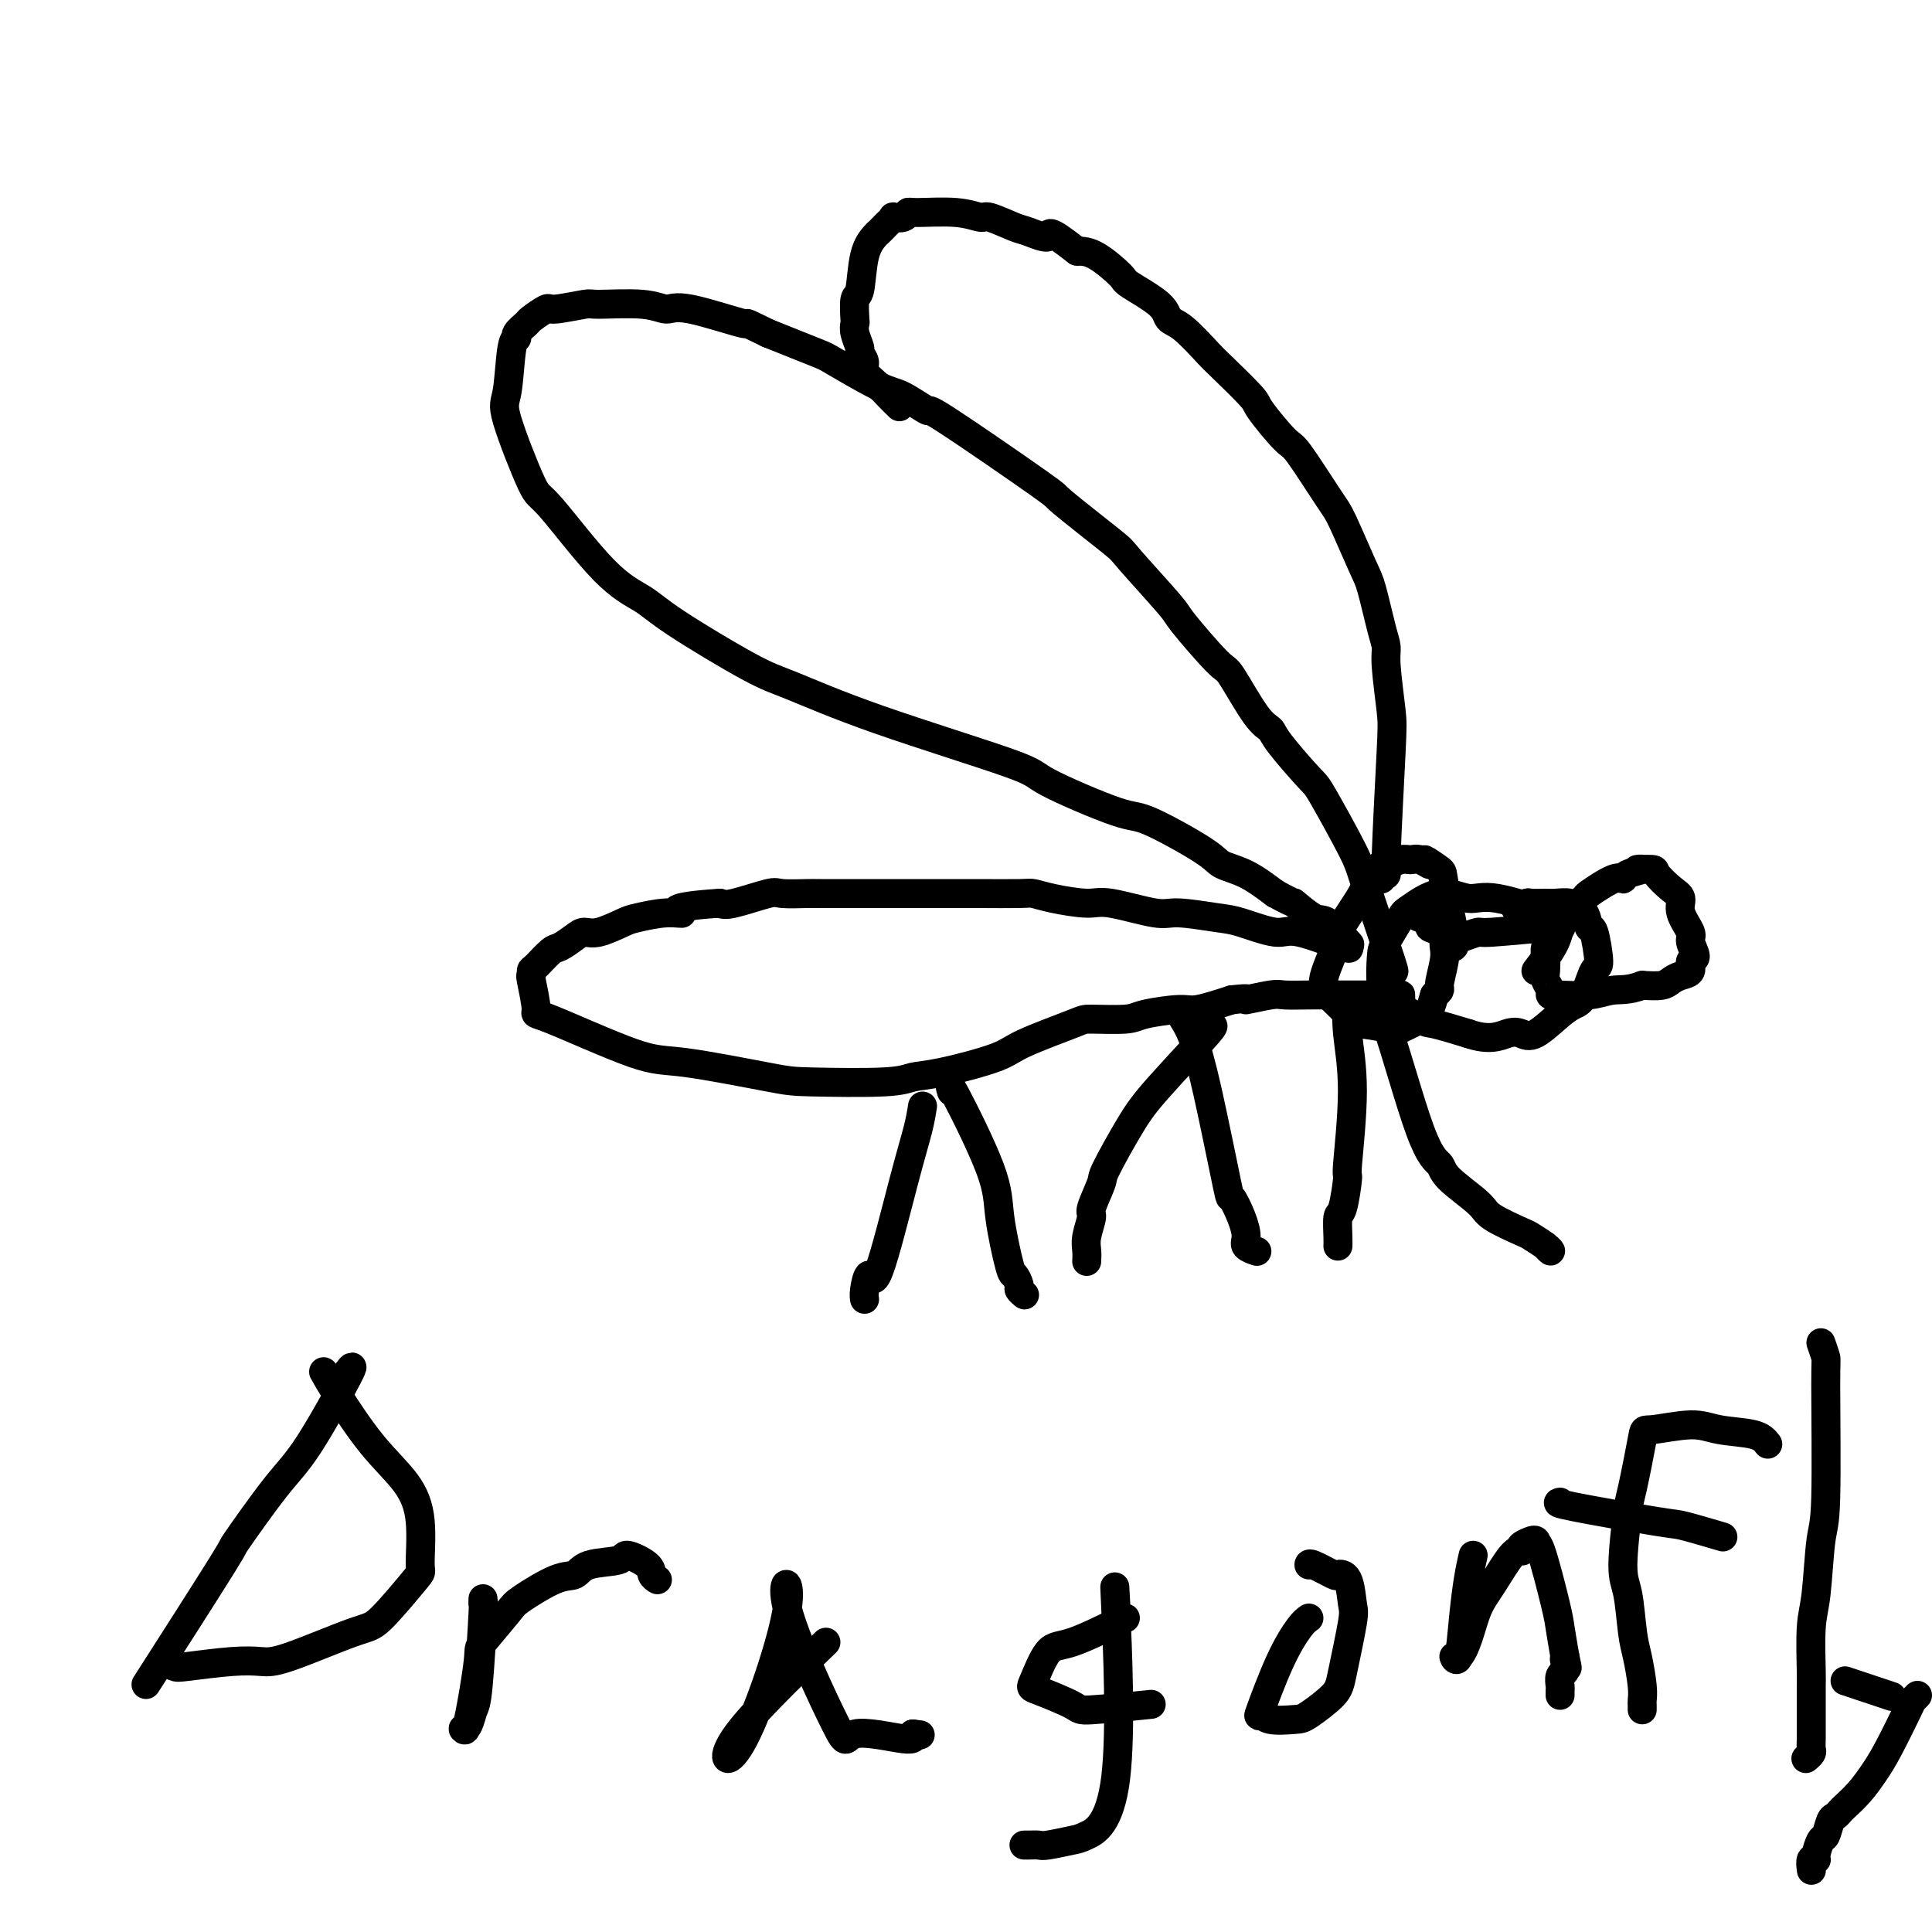 <svg viewBox='0 0 400 400' version='1.1' xmlns='http://www.w3.org/2000/svg' xmlns:xlink='http://www.w3.org/1999/xlink'><g fill='none' stroke='#000000' stroke-width='6' stroke-linecap='round' stroke-linejoin='round'><path d='M303,194c1.276,-0.455 2.552,-0.909 3,-1c0.448,-0.091 0.067,0.182 3,0c2.933,-0.182 9.178,-0.818 12,-1c2.822,-0.182 2.220,0.090 2,0c-0.220,-0.090 -0.057,-0.543 0,-1c0.057,-0.457 0.007,-0.919 0,-1c-0.007,-0.081 0.030,0.218 0,0c-0.030,-0.218 -0.126,-0.955 0,-1c0.126,-0.045 0.475,0.601 -2,0c-2.475,-0.601 -7.774,-2.449 -11,-3c-3.226,-0.551 -4.377,0.195 -6,0c-1.623,-0.195 -3.717,-1.332 -6,-1c-2.283,0.332 -4.757,2.134 -6,3c-1.243,0.866 -1.257,0.796 -2,2c-0.743,1.204 -2.215,3.681 -3,5c-0.785,1.319 -0.883,1.478 -1,3c-0.117,1.522 -0.253,4.406 0,6c0.253,1.594 0.897,1.897 1,2c0.103,0.103 -0.333,0.007 1,1c1.333,0.993 4.436,3.075 6,4c1.564,0.925 1.590,0.693 3,1c1.410,0.307 4.205,1.154 7,2'/><path d='M304,214c4.445,1.562 6.556,0.468 8,0c1.444,-0.468 2.221,-0.310 3,0c0.779,0.310 1.560,0.772 3,0c1.440,-0.772 3.539,-2.779 5,-4c1.461,-1.221 2.283,-1.656 3,-2c0.717,-0.344 1.327,-0.597 2,-2c0.673,-1.403 1.408,-3.955 2,-5c0.592,-1.045 1.041,-0.581 1,-2c-0.041,-1.419 -0.571,-4.719 -1,-6c-0.429,-1.281 -0.757,-0.543 -1,-1c-0.243,-0.457 -0.401,-2.108 -1,-3c-0.599,-0.892 -1.640,-1.024 -2,-1c-0.360,0.024 -0.041,0.203 0,0c0.041,-0.203 -0.197,-0.787 -1,-1c-0.803,-0.213 -2.170,-0.053 -3,0c-0.830,0.053 -1.123,0.000 -2,0c-0.877,-0.000 -2.338,0.051 -3,0c-0.662,-0.051 -0.524,-0.206 -1,0c-0.476,0.206 -1.564,0.773 -2,1c-0.436,0.227 -0.218,0.113 0,0'/><path d='M279,196c-0.133,-0.095 -0.265,-0.190 0,0c0.265,0.190 0.929,0.665 -1,0c-1.929,-0.665 -6.449,-2.470 -9,-3c-2.551,-0.530 -3.131,0.214 -5,0c-1.869,-0.214 -5.025,-1.386 -7,-2c-1.975,-0.614 -2.769,-0.672 -5,-1c-2.231,-0.328 -5.899,-0.928 -8,-1c-2.101,-0.072 -2.636,0.383 -5,0c-2.364,-0.383 -6.557,-1.605 -9,-2c-2.443,-0.395 -3.136,0.038 -5,0c-1.864,-0.038 -4.898,-0.546 -7,-1c-2.102,-0.454 -3.271,-0.854 -4,-1c-0.729,-0.146 -1.017,-0.039 -3,0c-1.983,0.039 -5.660,0.010 -8,0c-2.340,-0.010 -3.341,-0.003 -6,0c-2.659,0.003 -6.974,0.001 -10,0c-3.026,-0.001 -4.762,0.000 -6,0c-1.238,-0.000 -1.979,-0.002 -4,0c-2.021,0.002 -5.322,0.008 -7,0c-1.678,-0.008 -1.734,-0.030 -3,0c-1.266,0.030 -3.741,0.111 -5,0c-1.259,-0.111 -1.300,-0.415 -3,0c-1.700,0.415 -5.057,1.547 -7,2c-1.943,0.453 -2.471,0.226 -3,0'/><path d='M149,187c-11.775,0.777 -8.712,1.718 -8,2c0.712,0.282 -0.926,-0.097 -3,0c-2.074,0.097 -4.585,0.669 -6,1c-1.415,0.331 -1.734,0.422 -3,1c-1.266,0.578 -3.479,1.644 -5,2c-1.521,0.356 -2.351,0.001 -3,0c-0.649,-0.001 -1.116,0.352 -2,1c-0.884,0.648 -2.184,1.589 -3,2c-0.816,0.411 -1.148,0.290 -2,1c-0.852,0.710 -2.223,2.251 -3,3c-0.777,0.749 -0.958,0.705 -1,1c-0.042,0.295 0.056,0.927 0,1c-0.056,0.073 -0.267,-0.414 0,1c0.267,1.414 1.013,4.729 1,6c-0.013,1.271 -0.783,0.498 3,2c3.783,1.502 12.119,5.279 17,7c4.881,1.721 6.307,1.386 11,2c4.693,0.614 12.653,2.177 17,3c4.347,0.823 5.080,0.905 9,1c3.920,0.095 11.028,0.204 15,0c3.972,-0.204 4.809,-0.720 6,-1c1.191,-0.280 2.737,-0.324 6,-1c3.263,-0.676 8.243,-1.984 11,-3c2.757,-1.016 3.290,-1.739 6,-3c2.710,-1.261 7.597,-3.060 10,-4c2.403,-0.940 2.320,-1.021 4,-1c1.680,0.021 5.121,0.144 7,0c1.879,-0.144 2.194,-0.554 4,-1c1.806,-0.446 5.102,-0.928 7,-1c1.898,-0.072 2.400,0.265 4,0c1.600,-0.265 4.300,-1.133 7,-2'/><path d='M255,207c4.892,-0.558 2.623,0.047 3,0c0.377,-0.047 3.399,-0.745 5,-1c1.601,-0.255 1.781,-0.068 3,0c1.219,0.068 3.475,0.018 5,0c1.525,-0.018 2.318,-0.005 3,0c0.682,0.005 1.255,0.000 3,0c1.745,-0.000 4.664,0.004 6,0c1.336,-0.004 1.090,-0.015 2,0c0.910,0.015 2.976,0.056 4,0c1.024,-0.056 1.007,-0.207 1,0c-0.007,0.207 -0.002,0.774 0,1c0.002,0.226 0.001,0.113 0,0'/><path d='M288,200c0.521,1.118 1.041,2.235 0,-1c-1.041,-3.235 -3.645,-10.824 -5,-15c-1.355,-4.176 -1.461,-4.940 -3,-8c-1.539,-3.060 -4.510,-8.417 -6,-11c-1.490,-2.583 -1.499,-2.392 -3,-4c-1.501,-1.608 -4.494,-5.016 -6,-7c-1.506,-1.984 -1.525,-2.546 -2,-3c-0.475,-0.454 -1.405,-0.800 -3,-3c-1.595,-2.200 -3.854,-6.254 -5,-8c-1.146,-1.746 -1.180,-1.186 -3,-3c-1.820,-1.814 -5.425,-6.004 -7,-8c-1.575,-1.996 -1.119,-1.797 -3,-4c-1.881,-2.203 -6.100,-6.806 -8,-9c-1.900,-2.194 -1.482,-1.979 -4,-4c-2.518,-2.021 -7.973,-6.279 -10,-8c-2.027,-1.721 -0.627,-0.905 -5,-4c-4.373,-3.095 -14.521,-10.101 -19,-13c-4.479,-2.899 -3.291,-1.692 -4,-2c-0.709,-0.308 -3.314,-2.132 -5,-3c-1.686,-0.868 -2.452,-0.779 -5,-2c-2.548,-1.221 -6.878,-3.752 -9,-5c-2.122,-1.248 -2.035,-1.214 -4,-2c-1.965,-0.786 -5.983,-2.393 -10,-4'/><path d='M159,69c-6.258,-3.051 -3.404,-1.679 -5,-2c-1.596,-0.321 -7.641,-2.336 -11,-3c-3.359,-0.664 -4.032,0.022 -5,0c-0.968,-0.022 -2.232,-0.754 -5,-1c-2.768,-0.246 -7.040,-0.006 -9,0c-1.960,0.006 -1.609,-0.221 -3,0c-1.391,0.221 -4.524,0.889 -6,1c-1.476,0.111 -1.295,-0.334 -2,0c-0.705,0.334 -2.297,1.448 -3,2c-0.703,0.552 -0.517,0.543 -1,1c-0.483,0.457 -1.637,1.379 -2,2c-0.363,0.621 0.064,0.942 0,1c-0.064,0.058 -0.617,-0.146 -1,2c-0.383,2.146 -0.594,6.643 -1,9c-0.406,2.357 -1.008,2.573 0,6c1.008,3.427 3.624,10.063 5,13c1.376,2.937 1.512,2.173 4,5c2.488,2.827 7.330,9.243 11,13c3.670,3.757 6.170,4.853 8,6c1.830,1.147 2.989,2.345 7,5c4.011,2.655 10.873,6.765 15,9c4.127,2.235 5.518,2.593 9,4c3.482,1.407 9.053,3.864 18,7c8.947,3.136 21.269,6.951 27,9c5.731,2.049 4.870,2.331 8,4c3.130,1.669 10.250,4.725 14,6c3.750,1.275 4.129,0.770 7,2c2.871,1.230 8.233,4.196 11,6c2.767,1.804 2.937,2.447 4,3c1.063,0.553 3.018,1.015 5,2c1.982,0.985 3.991,2.492 6,4'/><path d='M264,185c4.717,2.591 3.510,1.567 4,2c0.490,0.433 2.678,2.322 4,3c1.322,0.678 1.779,0.144 3,1c1.221,0.856 3.206,3.102 4,4c0.794,0.898 0.397,0.449 0,0'/><path d='M286,182c0.451,-0.551 0.901,-1.103 1,-1c0.099,0.103 -0.155,0.859 0,-4c0.155,-4.859 0.719,-15.334 1,-21c0.281,-5.666 0.279,-6.523 0,-9c-0.279,-2.477 -0.835,-6.576 -1,-9c-0.165,-2.424 0.061,-3.174 0,-4c-0.061,-0.826 -0.411,-1.726 -1,-4c-0.589,-2.274 -1.419,-5.920 -2,-8c-0.581,-2.080 -0.915,-2.594 -2,-5c-1.085,-2.406 -2.922,-6.704 -4,-9c-1.078,-2.296 -1.397,-2.589 -3,-5c-1.603,-2.411 -4.489,-6.940 -6,-9c-1.511,-2.060 -1.648,-1.651 -3,-3c-1.352,-1.349 -3.919,-4.456 -5,-6c-1.081,-1.544 -0.675,-1.526 -2,-3c-1.325,-1.474 -4.381,-4.441 -6,-6c-1.619,-1.559 -1.800,-1.710 -3,-3c-1.200,-1.290 -3.417,-3.719 -5,-5c-1.583,-1.281 -2.531,-1.415 -3,-2c-0.469,-0.585 -0.460,-1.621 -2,-3c-1.540,-1.379 -4.629,-3.102 -6,-4c-1.371,-0.898 -1.023,-0.973 -2,-2c-0.977,-1.027 -3.279,-3.008 -5,-4c-1.721,-0.992 -2.860,-0.996 -4,-1'/><path d='M223,52c-6.714,-5.267 -5.498,-3.435 -6,-3c-0.502,0.435 -2.720,-0.528 -4,-1c-1.280,-0.472 -1.621,-0.452 -3,-1c-1.379,-0.548 -3.795,-1.665 -5,-2c-1.205,-0.335 -1.200,0.110 -2,0c-0.800,-0.110 -2.404,-0.775 -5,-1c-2.596,-0.225 -6.183,-0.008 -8,0c-1.817,0.008 -1.863,-0.191 -2,0c-0.137,0.191 -0.365,0.772 -1,1c-0.635,0.228 -1.676,0.103 -2,0c-0.324,-0.103 0.069,-0.184 0,0c-0.069,0.184 -0.600,0.632 -1,1c-0.400,0.368 -0.670,0.656 -1,1c-0.330,0.344 -0.719,0.743 -1,1c-0.281,0.257 -0.454,0.370 -1,1c-0.546,0.630 -1.467,1.775 -2,4c-0.533,2.225 -0.680,5.529 -1,7c-0.320,1.471 -0.814,1.109 -1,2c-0.186,0.891 -0.065,3.036 0,4c0.065,0.964 0.075,0.748 0,1c-0.075,0.252 -0.233,0.972 0,2c0.233,1.028 0.857,2.362 1,3c0.143,0.638 -0.194,0.579 0,1c0.194,0.421 0.921,1.322 1,2c0.079,0.678 -0.490,1.135 0,2c0.490,0.865 2.039,2.139 3,3c0.961,0.861 1.336,1.309 2,2c0.664,0.691 1.618,1.626 2,2c0.382,0.374 0.191,0.187 0,0'/><path d='M284,209c0.593,-1.026 1.185,-2.052 3,3c1.815,5.052 4.852,16.181 7,22c2.148,5.819 3.406,6.326 4,7c0.594,0.674 0.524,1.513 2,3c1.476,1.487 4.496,3.620 6,5c1.504,1.380 1.490,2.007 3,3c1.510,0.993 4.545,2.354 6,3c1.455,0.646 1.332,0.579 2,1c0.668,0.421 2.128,1.329 3,2c0.872,0.671 1.158,1.104 1,1c-0.158,-0.104 -0.759,-0.744 -1,-1c-0.241,-0.256 -0.120,-0.128 0,0'/><path d='M279,207c-0.145,2.043 -0.290,4.086 0,7c0.290,2.914 1.016,6.700 1,12c-0.016,5.300 -0.775,12.113 -1,15c-0.225,2.887 0.083,1.849 0,3c-0.083,1.151 -0.558,4.491 -1,6c-0.442,1.509 -0.850,1.188 -1,2c-0.150,0.812 -0.040,2.757 0,4c0.040,1.243 0.012,1.784 0,2c-0.012,0.216 -0.006,0.108 0,0'/><path d='M245,211c0.622,1.004 1.245,2.007 2,4c0.755,1.993 1.643,4.974 3,11c1.357,6.026 3.185,15.096 4,19c0.815,3.904 0.618,2.644 1,3c0.382,0.356 1.343,2.330 2,4c0.657,1.670 1.011,3.035 1,4c-0.011,0.965 -0.388,1.529 0,2c0.388,0.471 1.539,0.849 2,1c0.461,0.151 0.230,0.076 0,0'/><path d='M250,213c0.990,-0.650 1.980,-1.299 0,1c-1.980,2.299 -6.931,7.548 -10,11c-3.069,3.452 -4.257,5.107 -6,8c-1.743,2.893 -4.040,7.022 -5,9c-0.960,1.978 -0.583,1.803 -1,3c-0.417,1.197 -1.628,3.764 -2,5c-0.372,1.236 0.097,1.141 0,2c-0.097,0.859 -0.758,2.674 -1,4c-0.242,1.326 -0.065,2.165 0,3c0.065,0.835 0.019,1.667 0,2c-0.019,0.333 -0.009,0.166 0,0'/><path d='M197,226c-0.324,-1.051 -0.648,-2.101 1,1c1.648,3.101 5.269,10.354 7,15c1.731,4.646 1.573,6.683 2,10c0.427,3.317 1.439,7.912 2,10c0.561,2.088 0.673,1.670 1,2c0.327,0.330 0.871,1.408 1,2c0.129,0.592 -0.158,0.698 0,1c0.158,0.302 0.759,0.801 1,1c0.241,0.199 0.120,0.100 0,0'/><path d='M191,229c-0.221,1.411 -0.441,2.822 -1,5c-0.559,2.178 -1.456,5.123 -3,11c-1.544,5.877 -3.734,14.685 -5,18c-1.266,3.315 -1.607,1.136 -2,1c-0.393,-0.136 -0.836,1.771 -1,3c-0.164,1.229 -0.047,1.780 0,2c0.047,0.220 0.023,0.110 0,0'/><path d='M318,201c1.587,-2.090 3.174,-4.179 4,-6c0.826,-1.821 0.890,-3.373 2,-5c1.110,-1.627 3.264,-3.328 4,-4c0.736,-0.672 0.053,-0.313 1,-1c0.947,-0.687 3.525,-2.419 5,-3c1.475,-0.581 1.846,-0.013 2,0c0.154,0.013 0.091,-0.531 1,-1c0.909,-0.469 2.788,-0.862 3,-1c0.212,-0.138 -1.245,-0.021 -1,0c0.245,0.021 2.193,-0.053 3,0c0.807,0.053 0.473,0.235 1,1c0.527,0.765 1.916,2.115 3,3c1.084,0.885 1.865,1.306 2,2c0.135,0.694 -0.374,1.662 0,3c0.374,1.338 1.633,3.045 2,4c0.367,0.955 -0.156,1.159 0,2c0.156,0.841 0.992,2.319 1,3c0.008,0.681 -0.811,0.564 -1,1c-0.189,0.436 0.253,1.423 0,2c-0.253,0.577 -1.202,0.742 -2,1c-0.798,0.258 -1.446,0.608 -2,1c-0.554,0.392 -1.016,0.826 -2,1c-0.984,0.174 -2.492,0.087 -4,0'/><path d='M340,204c-2.852,1.094 -4.481,0.830 -6,1c-1.519,0.170 -2.928,0.776 -5,1c-2.072,0.224 -4.808,0.068 -6,0c-1.192,-0.068 -0.841,-0.047 -1,0c-0.159,0.047 -0.827,0.122 -1,0c-0.173,-0.122 0.149,-0.440 0,-1c-0.149,-0.560 -0.768,-1.363 -1,-2c-0.232,-0.637 -0.076,-1.110 0,-2c0.076,-0.890 0.072,-2.197 0,-3c-0.072,-0.803 -0.212,-1.101 0,-2c0.212,-0.899 0.775,-2.400 1,-3c0.225,-0.600 0.113,-0.300 0,0'/><path d='M301,196c-0.060,0.056 -0.120,0.111 0,0c0.120,-0.111 0.419,-0.389 0,-3c-0.419,-2.611 -1.558,-7.555 -2,-10c-0.442,-2.445 -0.188,-2.392 -1,-3c-0.812,-0.608 -2.691,-1.877 -3,-2c-0.309,-0.123 0.954,0.900 1,1c0.046,0.100 -1.123,-0.722 -2,-1c-0.877,-0.278 -1.462,-0.012 -2,0c-0.538,0.012 -1.029,-0.231 -2,0c-0.971,0.231 -2.422,0.937 -3,1c-0.578,0.063 -0.282,-0.517 -1,0c-0.718,0.517 -2.450,2.130 -3,3c-0.550,0.870 0.081,0.997 -1,3c-1.081,2.003 -3.873,5.881 -5,8c-1.127,2.119 -0.589,2.477 -1,4c-0.411,1.523 -1.772,4.211 -2,6c-0.228,1.789 0.679,2.679 1,3c0.321,0.321 0.058,0.074 1,1c0.942,0.926 3.089,3.027 4,4c0.911,0.973 0.587,0.820 2,1c1.413,0.180 4.564,0.695 6,1c1.436,0.305 1.158,0.401 2,0c0.842,-0.401 2.804,-1.300 4,-2c1.196,-0.700 1.628,-1.200 2,-2c0.372,-0.800 0.686,-1.900 1,-3'/><path d='M297,206c1.558,-1.276 0.954,-0.967 1,-2c0.046,-1.033 0.743,-3.408 1,-5c0.257,-1.592 0.075,-2.401 0,-3c-0.075,-0.599 -0.042,-0.986 0,-1c0.042,-0.014 0.095,0.346 0,0c-0.095,-0.346 -0.337,-1.399 -1,-2c-0.663,-0.601 -1.747,-0.749 -2,-1c-0.253,-0.251 0.324,-0.603 0,-1c-0.324,-0.397 -1.551,-0.838 -2,-1c-0.449,-0.162 -0.121,-0.044 0,0c0.121,0.044 0.035,0.012 0,0c-0.035,-0.012 -0.017,-0.006 0,0'/><path d='M72,284c0.760,-0.981 1.520,-1.962 0,1c-1.520,2.962 -5.321,9.866 -8,14c-2.679,4.134 -4.237,5.497 -7,9c-2.763,3.503 -6.730,9.145 -8,11c-1.270,1.855 0.158,-0.078 -3,5c-3.158,5.078 -10.902,17.165 -14,22c-3.098,4.835 -1.549,2.417 0,0'/><path d='M67,284c0.663,1.178 1.326,2.355 3,5c1.674,2.645 4.360,6.757 7,10c2.640,3.243 5.234,5.615 7,8c1.766,2.385 2.705,4.782 3,8c0.295,3.218 -0.052,7.258 0,9c0.052,1.742 0.504,1.185 -1,3c-1.504,1.815 -4.963,6.002 -7,8c-2.037,1.998 -2.650,1.807 -6,3c-3.350,1.193 -9.435,3.771 -13,5c-3.565,1.229 -4.609,1.110 -6,1c-1.391,-0.110 -3.130,-0.212 -6,0c-2.870,0.212 -6.872,0.737 -9,1c-2.128,0.263 -2.380,0.263 -3,0c-0.620,-0.263 -1.606,-0.789 -2,-1c-0.394,-0.211 -0.197,-0.105 0,0'/><path d='M100,331c-0.024,0.617 -0.048,1.233 0,1c0.048,-0.233 0.167,-1.316 0,2c-0.167,3.316 -0.620,11.031 -1,15c-0.380,3.969 -0.689,4.192 -1,5c-0.311,0.808 -0.626,2.202 -1,3c-0.374,0.798 -0.809,1.000 -1,1c-0.191,-0.000 -0.139,-0.203 0,0c0.139,0.203 0.364,0.811 1,-2c0.636,-2.811 1.682,-9.041 2,-12c0.318,-2.959 -0.091,-2.647 1,-4c1.091,-1.353 3.681,-4.369 5,-6c1.319,-1.631 1.366,-1.875 3,-3c1.634,-1.125 4.854,-3.130 7,-4c2.146,-0.870 3.216,-0.606 4,-1c0.784,-0.394 1.281,-1.448 3,-2c1.719,-0.552 4.661,-0.603 6,-1c1.339,-0.397 1.077,-1.139 2,-1c0.923,0.139 3.031,1.161 4,2c0.969,0.839 0.799,1.495 1,2c0.201,0.505 0.772,0.859 1,1c0.228,0.141 0.114,0.071 0,0'/><path d='M171,340c-7.963,7.685 -15.926,15.370 -19,20c-3.074,4.630 -1.260,6.205 2,0c3.260,-6.205 7.967,-20.190 9,-27c1.033,-6.810 -1.607,-6.443 0,0c1.607,6.443 7.462,18.964 10,24c2.538,5.036 1.760,2.587 4,2c2.240,-0.587 7.497,0.690 10,1c2.503,0.310 2.251,-0.345 2,-1'/><path d='M189,359c2.667,0.333 1.333,0.167 0,0'/><path d='M231,332c-0.168,-3.183 -0.335,-6.366 0,1c0.335,7.366 1.174,25.280 0,35c-1.174,9.720 -4.360,11.245 -6,12c-1.640,0.755 -1.736,0.738 -3,1c-1.264,0.262 -3.698,0.802 -5,1c-1.302,0.198 -1.473,0.053 -2,0c-0.527,-0.053 -1.409,-0.014 -2,0c-0.591,0.014 -0.890,0.004 -1,0c-0.110,-0.004 -0.031,-0.001 0,0c0.031,0.001 0.016,0.001 0,0'/><path d='M233,335c-4.167,2.058 -8.335,4.117 -11,5c-2.665,0.883 -3.828,0.591 -5,2c-1.172,1.409 -2.354,4.517 -3,6c-0.646,1.483 -0.756,1.339 1,2c1.756,0.661 5.378,2.126 7,3c1.622,0.874 1.244,1.159 4,1c2.756,-0.159 8.644,-0.760 11,-1c2.356,-0.240 1.178,-0.120 0,0'/><path d='M271,335c-0.512,0.350 -1.024,0.700 -2,2c-0.976,1.300 -2.416,3.550 -4,7c-1.584,3.450 -3.311,8.101 -4,10c-0.689,1.899 -0.339,1.046 0,1c0.339,-0.046 0.667,0.714 2,1c1.333,0.286 3.671,0.098 5,0c1.329,-0.098 1.649,-0.106 3,-1c1.351,-0.894 3.733,-2.674 5,-4c1.267,-1.326 1.418,-2.198 2,-5c0.582,-2.802 1.596,-7.533 2,-10c0.404,-2.467 0.199,-2.668 0,-4c-0.199,-1.332 -0.393,-3.793 -1,-5c-0.607,-1.207 -1.627,-1.161 -2,-1c-0.373,0.161 -0.100,0.435 -1,0c-0.900,-0.435 -2.973,-1.579 -4,-2c-1.027,-0.421 -1.008,-0.120 -1,0c0.008,0.120 0.004,0.060 0,0'/><path d='M305,322c-0.330,1.452 -0.661,2.903 -1,5c-0.339,2.097 -0.687,4.839 -1,8c-0.313,3.161 -0.590,6.741 -1,8c-0.410,1.259 -0.953,0.199 -1,0c-0.047,-0.199 0.403,0.465 1,0c0.597,-0.465 1.340,-2.058 2,-4c0.660,-1.942 1.235,-4.232 2,-6c0.765,-1.768 1.720,-3.012 3,-5c1.280,-1.988 2.887,-4.719 4,-6c1.113,-1.281 1.733,-1.113 2,-1c0.267,0.113 0.180,0.173 0,0c-0.180,-0.173 -0.455,-0.577 0,-1c0.455,-0.423 1.640,-0.866 2,-1c0.360,-0.134 -0.103,0.040 0,0c0.103,-0.040 0.773,-0.295 1,0c0.227,0.295 0.011,1.140 0,1c-0.011,-0.140 0.183,-1.264 1,1c0.817,2.264 2.259,7.917 3,11c0.741,3.083 0.783,3.595 1,5c0.217,1.405 0.608,3.702 1,6'/><path d='M324,343c0.929,3.957 0.250,1.848 0,1c-0.250,-0.848 -0.071,-0.436 0,0c0.071,0.436 0.033,0.894 0,1c-0.033,0.106 -0.061,-0.141 0,0c0.061,0.141 0.213,0.668 0,1c-0.213,0.332 -0.789,0.467 -1,1c-0.211,0.533 -0.057,1.462 0,2c0.057,0.538 0.015,0.683 0,1c-0.015,0.317 -0.004,0.805 0,1c0.004,0.195 0.002,0.098 0,0'/><path d='M366,299c-0.596,-0.772 -1.191,-1.543 -3,-2c-1.809,-0.457 -4.831,-0.599 -7,-1c-2.169,-0.401 -3.484,-1.063 -6,-1c-2.516,0.063 -6.234,0.849 -8,1c-1.766,0.151 -1.581,-0.334 -2,2c-0.419,2.334 -1.444,7.485 -2,10c-0.556,2.515 -0.644,2.393 -1,5c-0.356,2.607 -0.981,7.944 -1,11c-0.019,3.056 0.569,3.831 1,6c0.431,2.169 0.704,5.733 1,8c0.296,2.267 0.615,3.238 1,5c0.385,1.762 0.835,4.315 1,6c0.165,1.685 0.044,2.503 0,3c-0.044,0.497 -0.012,0.672 0,1c0.012,0.328 0.003,0.808 0,1c-0.003,0.192 -0.002,0.096 0,0'/><path d='M323,311c-0.532,0.097 -1.064,0.194 3,1c4.064,0.806 12.725,2.321 17,3c4.275,0.679 4.165,0.522 6,1c1.835,0.478 5.616,1.592 7,2c1.384,0.408 0.373,0.110 0,0c-0.373,-0.110 -0.106,-0.031 0,0c0.106,0.031 0.053,0.016 0,0'/><path d='M377,278c0.429,1.234 0.858,2.469 1,3c0.142,0.531 -0.004,0.359 0,6c0.004,5.641 0.159,17.095 0,23c-0.159,5.905 -0.631,6.262 -1,9c-0.369,2.738 -0.635,7.858 -1,11c-0.365,3.142 -0.830,4.305 -1,7c-0.170,2.695 -0.046,6.920 0,9c0.046,2.080 0.012,2.014 0,3c-0.012,0.986 -0.003,3.023 0,4c0.003,0.977 0.001,0.894 0,1c-0.001,0.106 -0.001,0.399 0,1c0.001,0.601 0.001,1.509 0,2c-0.001,0.491 -0.004,0.566 0,1c0.004,0.434 0.015,1.227 0,2c-0.015,0.773 -0.056,1.527 0,2c0.056,0.473 0.207,0.666 0,1c-0.207,0.334 -0.774,0.810 -1,1c-0.226,0.190 -0.113,0.095 0,0'/><path d='M397,351c-0.411,0.405 -0.823,0.811 -1,1c-0.177,0.189 -0.121,0.163 -1,2c-0.879,1.837 -2.694,5.539 -4,8c-1.306,2.461 -2.104,3.682 -3,5c-0.896,1.318 -1.889,2.732 -3,4c-1.111,1.268 -2.339,2.389 -3,3c-0.661,0.611 -0.754,0.711 -1,1c-0.246,0.289 -0.644,0.767 -1,1c-0.356,0.233 -0.669,0.221 -1,1c-0.331,0.779 -0.681,2.350 -1,3c-0.319,0.650 -0.607,0.378 -1,1c-0.393,0.622 -0.890,2.139 -1,3c-0.110,0.861 0.166,1.066 0,1c-0.166,-0.066 -0.776,-0.402 -1,0c-0.224,0.402 -0.064,1.544 0,2c0.064,0.456 0.032,0.228 0,0'/><path d='M382,348c0.600,0.200 1.200,0.400 3,1c1.800,0.600 4.800,1.600 6,2c1.200,0.400 0.600,0.200 0,0'/></g>
</svg>